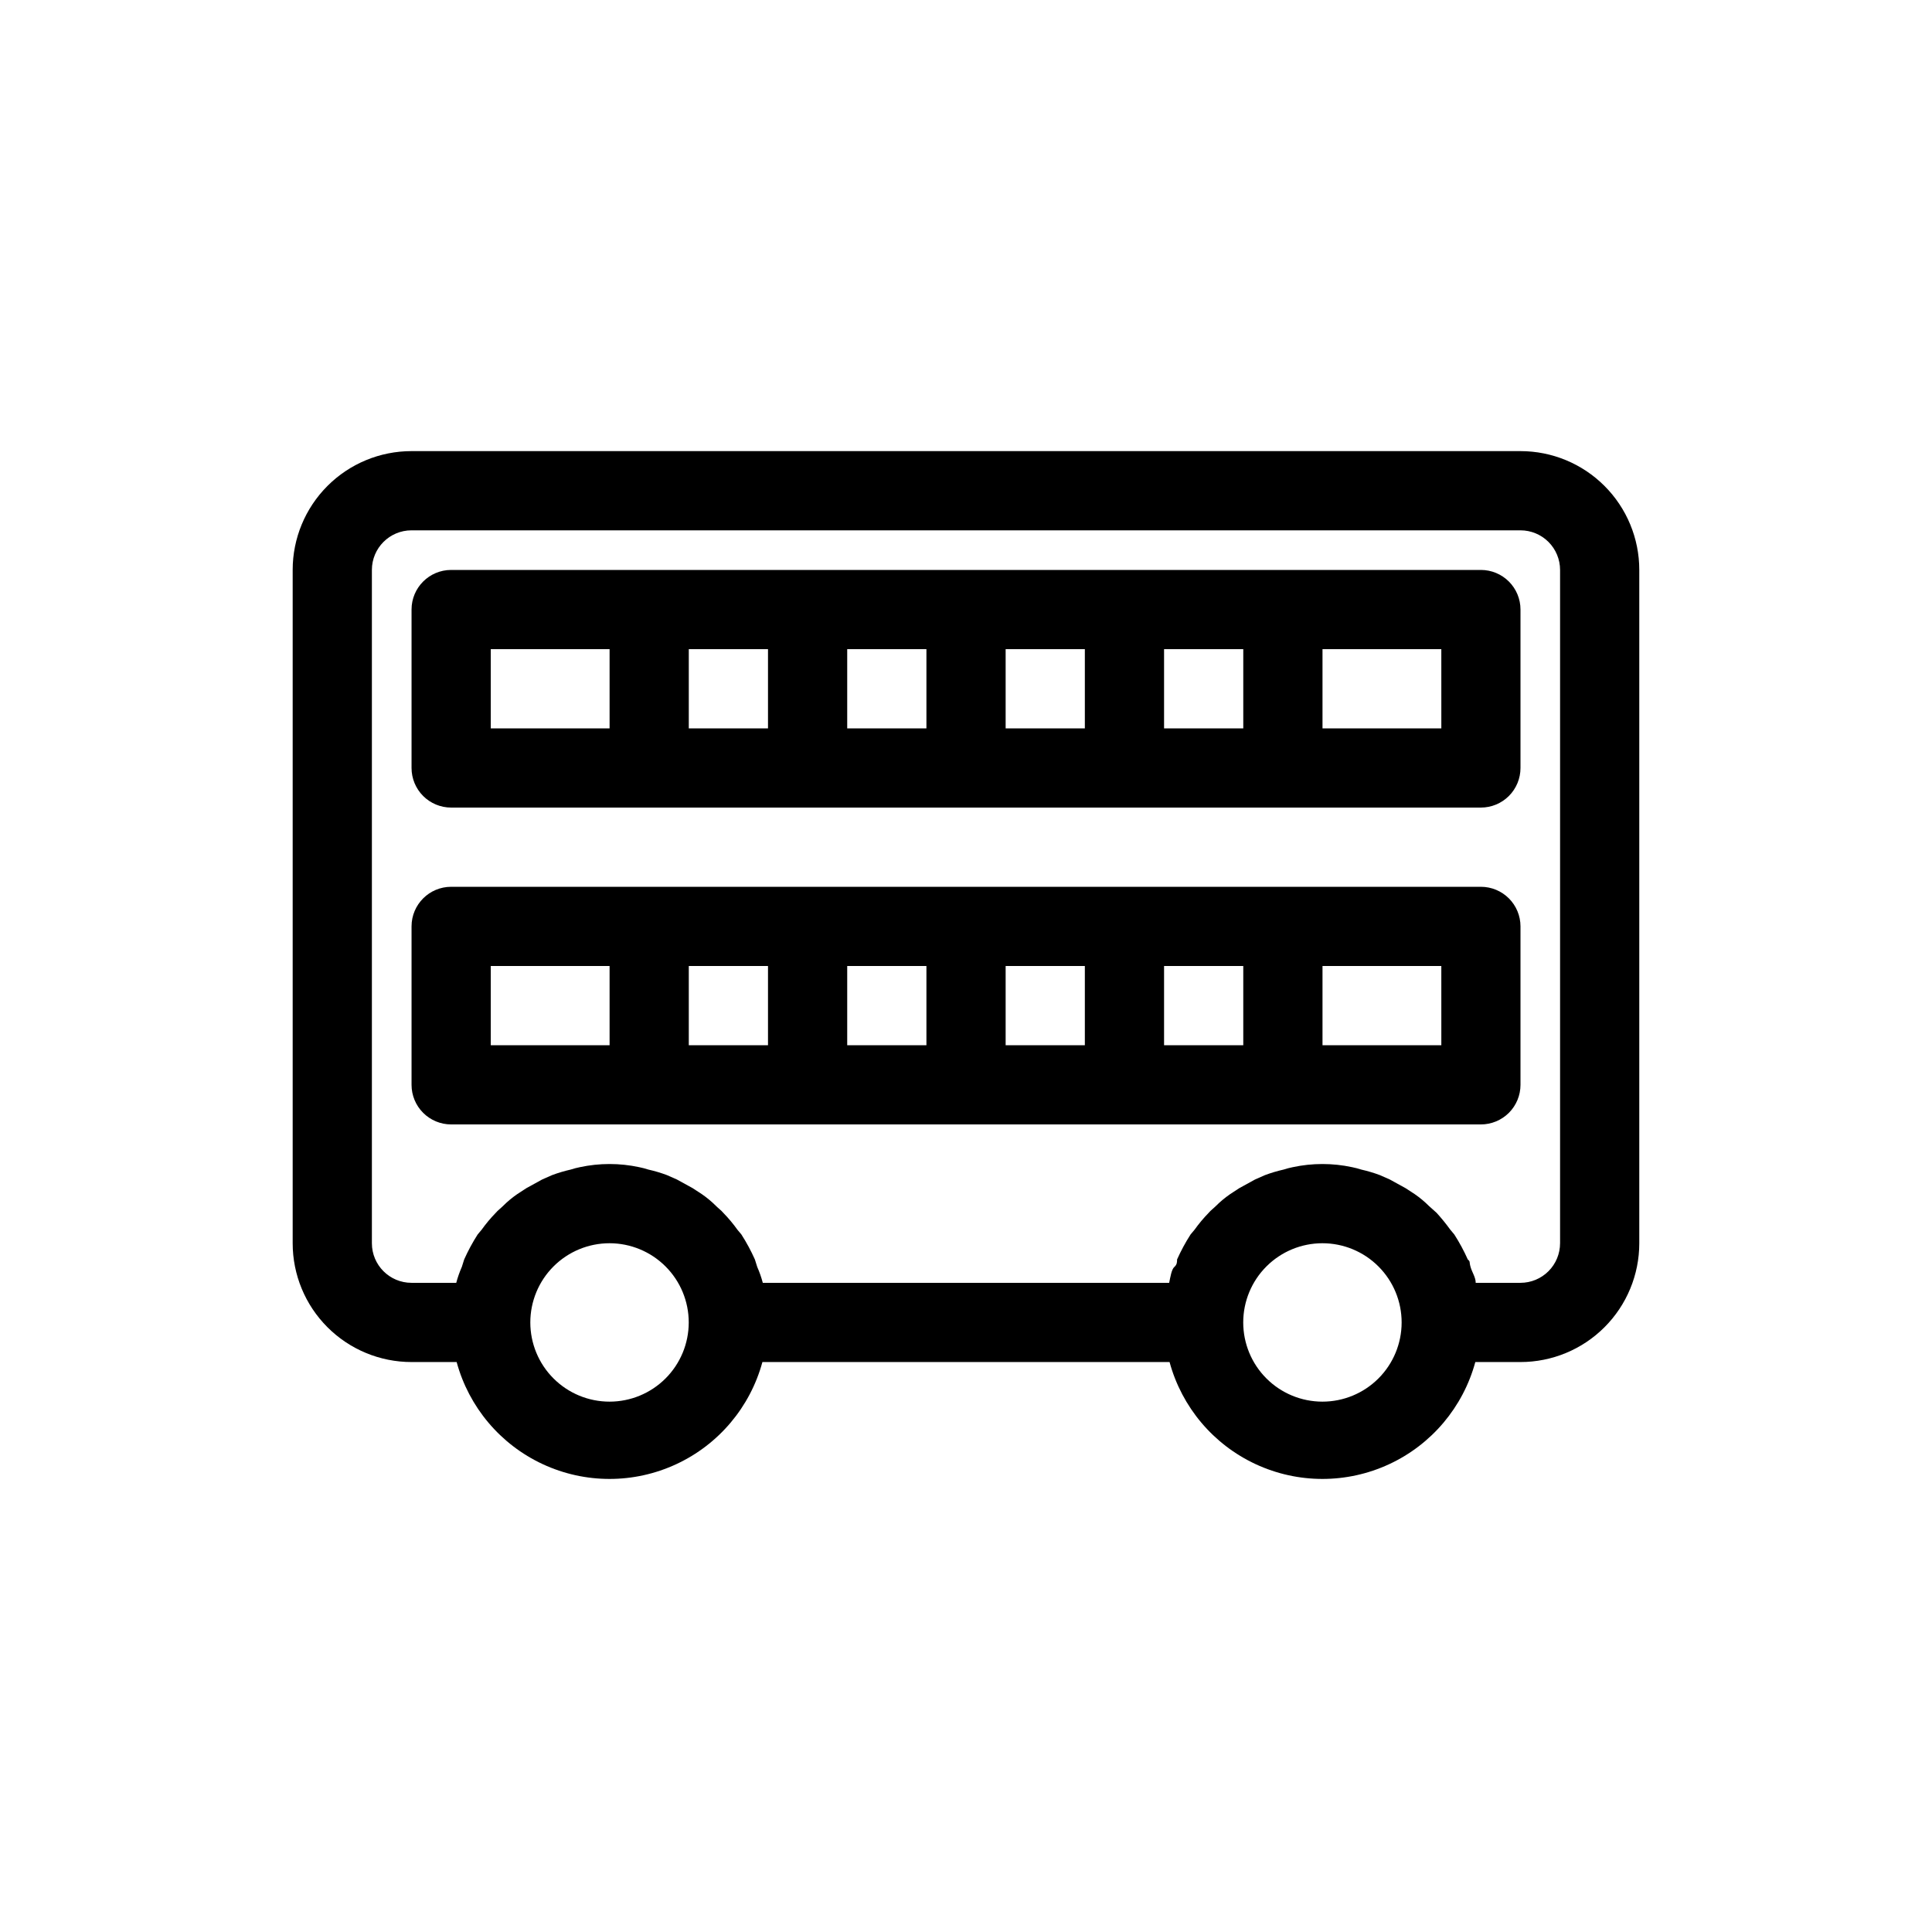 <?xml version="1.0" encoding="UTF-8"?>
<!-- Uploaded to: ICON Repo, www.svgrepo.com, Generator: ICON Repo Mixer Tools -->
<svg fill="#000000" width="800px" height="800px" version="1.1" viewBox="144 144 512 512" xmlns="http://www.w3.org/2000/svg">
 <g>
  <path d="m546.94 263.55h-293.89c-8.352 0-16.359 3.316-22.266 9.223s-9.223 13.914-9.223 22.266v178.43c0 8.348 3.316 16.359 9.223 22.262 5.906 5.906 13.914 9.223 22.266 9.223h11.965c3.246 11.945 11.594 21.848 22.816 27.062 11.223 5.219 24.176 5.219 35.395 0 11.223-5.215 19.574-15.117 22.82-27.062h107.9c3.246 11.945 11.594 21.848 22.816 27.062 11.223 5.219 24.172 5.219 35.395 0 11.223-5.215 19.57-15.117 22.816-27.062h11.965c8.352 0 16.363-3.316 22.266-9.223 5.906-5.902 9.223-13.914 9.223-22.262v-178.43c0-8.352-3.316-16.359-9.223-22.266-5.902-5.906-13.914-9.223-22.266-9.223zm-241.41 251.9c-5.57 0-10.906-2.211-14.844-6.148-3.938-3.934-6.148-9.273-6.148-14.844 0-5.566 2.211-10.906 6.148-14.84 3.938-3.938 9.273-6.148 14.844-6.148 5.566 0 10.906 2.211 14.844 6.148 3.938 3.934 6.148 9.273 6.148 14.84 0 5.57-2.211 10.91-6.148 14.844-3.938 3.938-9.277 6.148-14.844 6.148zm188.93 0h-0.004c-5.566 0-10.906-2.211-14.84-6.148-3.938-3.934-6.148-9.273-6.148-14.844 0-5.566 2.211-10.906 6.148-14.84 3.934-3.938 9.273-6.148 14.84-6.148 5.57 0 10.91 2.211 14.844 6.148 3.938 3.934 6.148 9.273 6.148 14.84 0 5.57-2.211 10.91-6.148 14.844-3.934 3.938-9.273 6.148-14.844 6.148zm62.977-41.984-0.004 0.004c0 2.781-1.105 5.453-3.074 7.418-1.969 1.969-4.637 3.074-7.422 3.074h-11.859c0-1.469-0.945-2.731-1.363-4.199s0-1.363-0.734-1.996v0.004c-1.023-2.289-2.215-4.5-3.57-6.613l-1.051-1.258c-1.137-1.57-2.363-3.078-3.672-4.512l-1.996-1.785c-1.16-1.164-2.426-2.215-3.777-3.148l-2.414-1.574-4.199-2.309-2.625-1.156h0.004c-1.609-0.602-3.258-1.09-4.934-1.469-0.793-0.258-1.598-0.469-2.414-0.633-5.191-1.117-10.559-1.117-15.746 0-0.816 0.164-1.621 0.375-2.414 0.633-1.676 0.379-3.324 0.867-4.934 1.469l-2.625 1.156-4.199 2.309-2.414 1.574h0.004c-1.352 0.934-2.617 1.984-3.781 3.148-0.629 0.629-1.363 1.156-1.891 1.785h0.004c-1.371 1.406-2.633 2.914-3.777 4.512l-1.051 1.258c-1.355 2.113-2.547 4.324-3.57 6.613 0 0.629 0 1.363-0.734 1.996-0.734 0.629-1.051 2.731-1.363 4.199l-107.69-0.004c-0.379-1.434-0.867-2.836-1.469-4.195l-0.629-1.996c-1.023-2.289-2.215-4.5-3.57-6.613l-1.051-1.258h0.004c-1.145-1.598-2.41-3.106-3.781-4.512-0.523-0.629-1.258-1.156-1.891-1.785h0.004c-1.164-1.164-2.43-2.215-3.781-3.148l-2.414-1.574-4.199-2.309-2.625-1.156h0.004c-1.609-0.602-3.258-1.09-4.934-1.469-0.793-0.258-1.598-0.469-2.414-0.633-5.188-1.117-10.555-1.117-15.742 0-0.816 0.164-1.625 0.375-2.414 0.633-1.676 0.379-3.324 0.867-4.934 1.469l-2.625 1.156-4.199 2.309-2.414 1.574c-1.352 0.934-2.617 1.984-3.777 3.148-0.629 0.629-1.363 1.156-1.891 1.785-1.371 1.406-2.633 2.914-3.777 4.512l-1.051 1.258c-1.352 2.113-2.547 4.324-3.566 6.613l-0.629 1.996h-0.004c-0.598 1.359-1.09 2.762-1.469 4.195h-11.859c-5.797 0-10.496-4.699-10.496-10.492v-178.43c0-5.797 4.699-10.496 10.496-10.496h293.89c2.785 0 5.453 1.105 7.422 3.074s3.074 4.637 3.074 7.422z"/>
  <path d="m536.45 379.01h-272.89c-5.797 0-10.496 4.699-10.496 10.496v41.984c0 2.781 1.105 5.453 3.074 7.422 1.969 1.965 4.637 3.074 7.422 3.074h272.89c2.785 0 5.453-1.109 7.422-3.074 1.969-1.969 3.074-4.641 3.074-7.422v-41.984c0-2.785-1.105-5.453-3.074-7.422s-4.637-3.074-7.422-3.074zm-167.93 20.992h20.992v20.992h-20.992zm-20.992 20.992h-20.992v-20.992h20.992zm62.977-20.992h20.992v20.992h-20.992zm41.984 0h20.992v20.992h-20.992zm-178.43 0h31.488v20.992h-31.488zm251.91 20.992h-31.492v-20.992h31.488z"/>
  <path d="m536.45 295.04h-272.89c-5.797 0-10.496 4.699-10.496 10.496v41.984c0 2.781 1.105 5.453 3.074 7.422s4.637 3.074 7.422 3.074h272.89c2.785 0 5.453-1.105 7.422-3.074s3.074-4.641 3.074-7.422v-41.984c0-2.785-1.105-5.453-3.074-7.422s-4.637-3.074-7.422-3.074zm-167.93 20.992h20.992v20.992h-20.992zm-20.992 20.992h-20.992v-20.992h20.992zm62.977-20.992h20.992v20.992h-20.992zm41.984 0h20.992v20.992h-20.992zm-178.43 0h31.488v20.992h-31.488zm251.91 20.992h-31.492v-20.992h31.488z"/>
 </g>
</svg>
